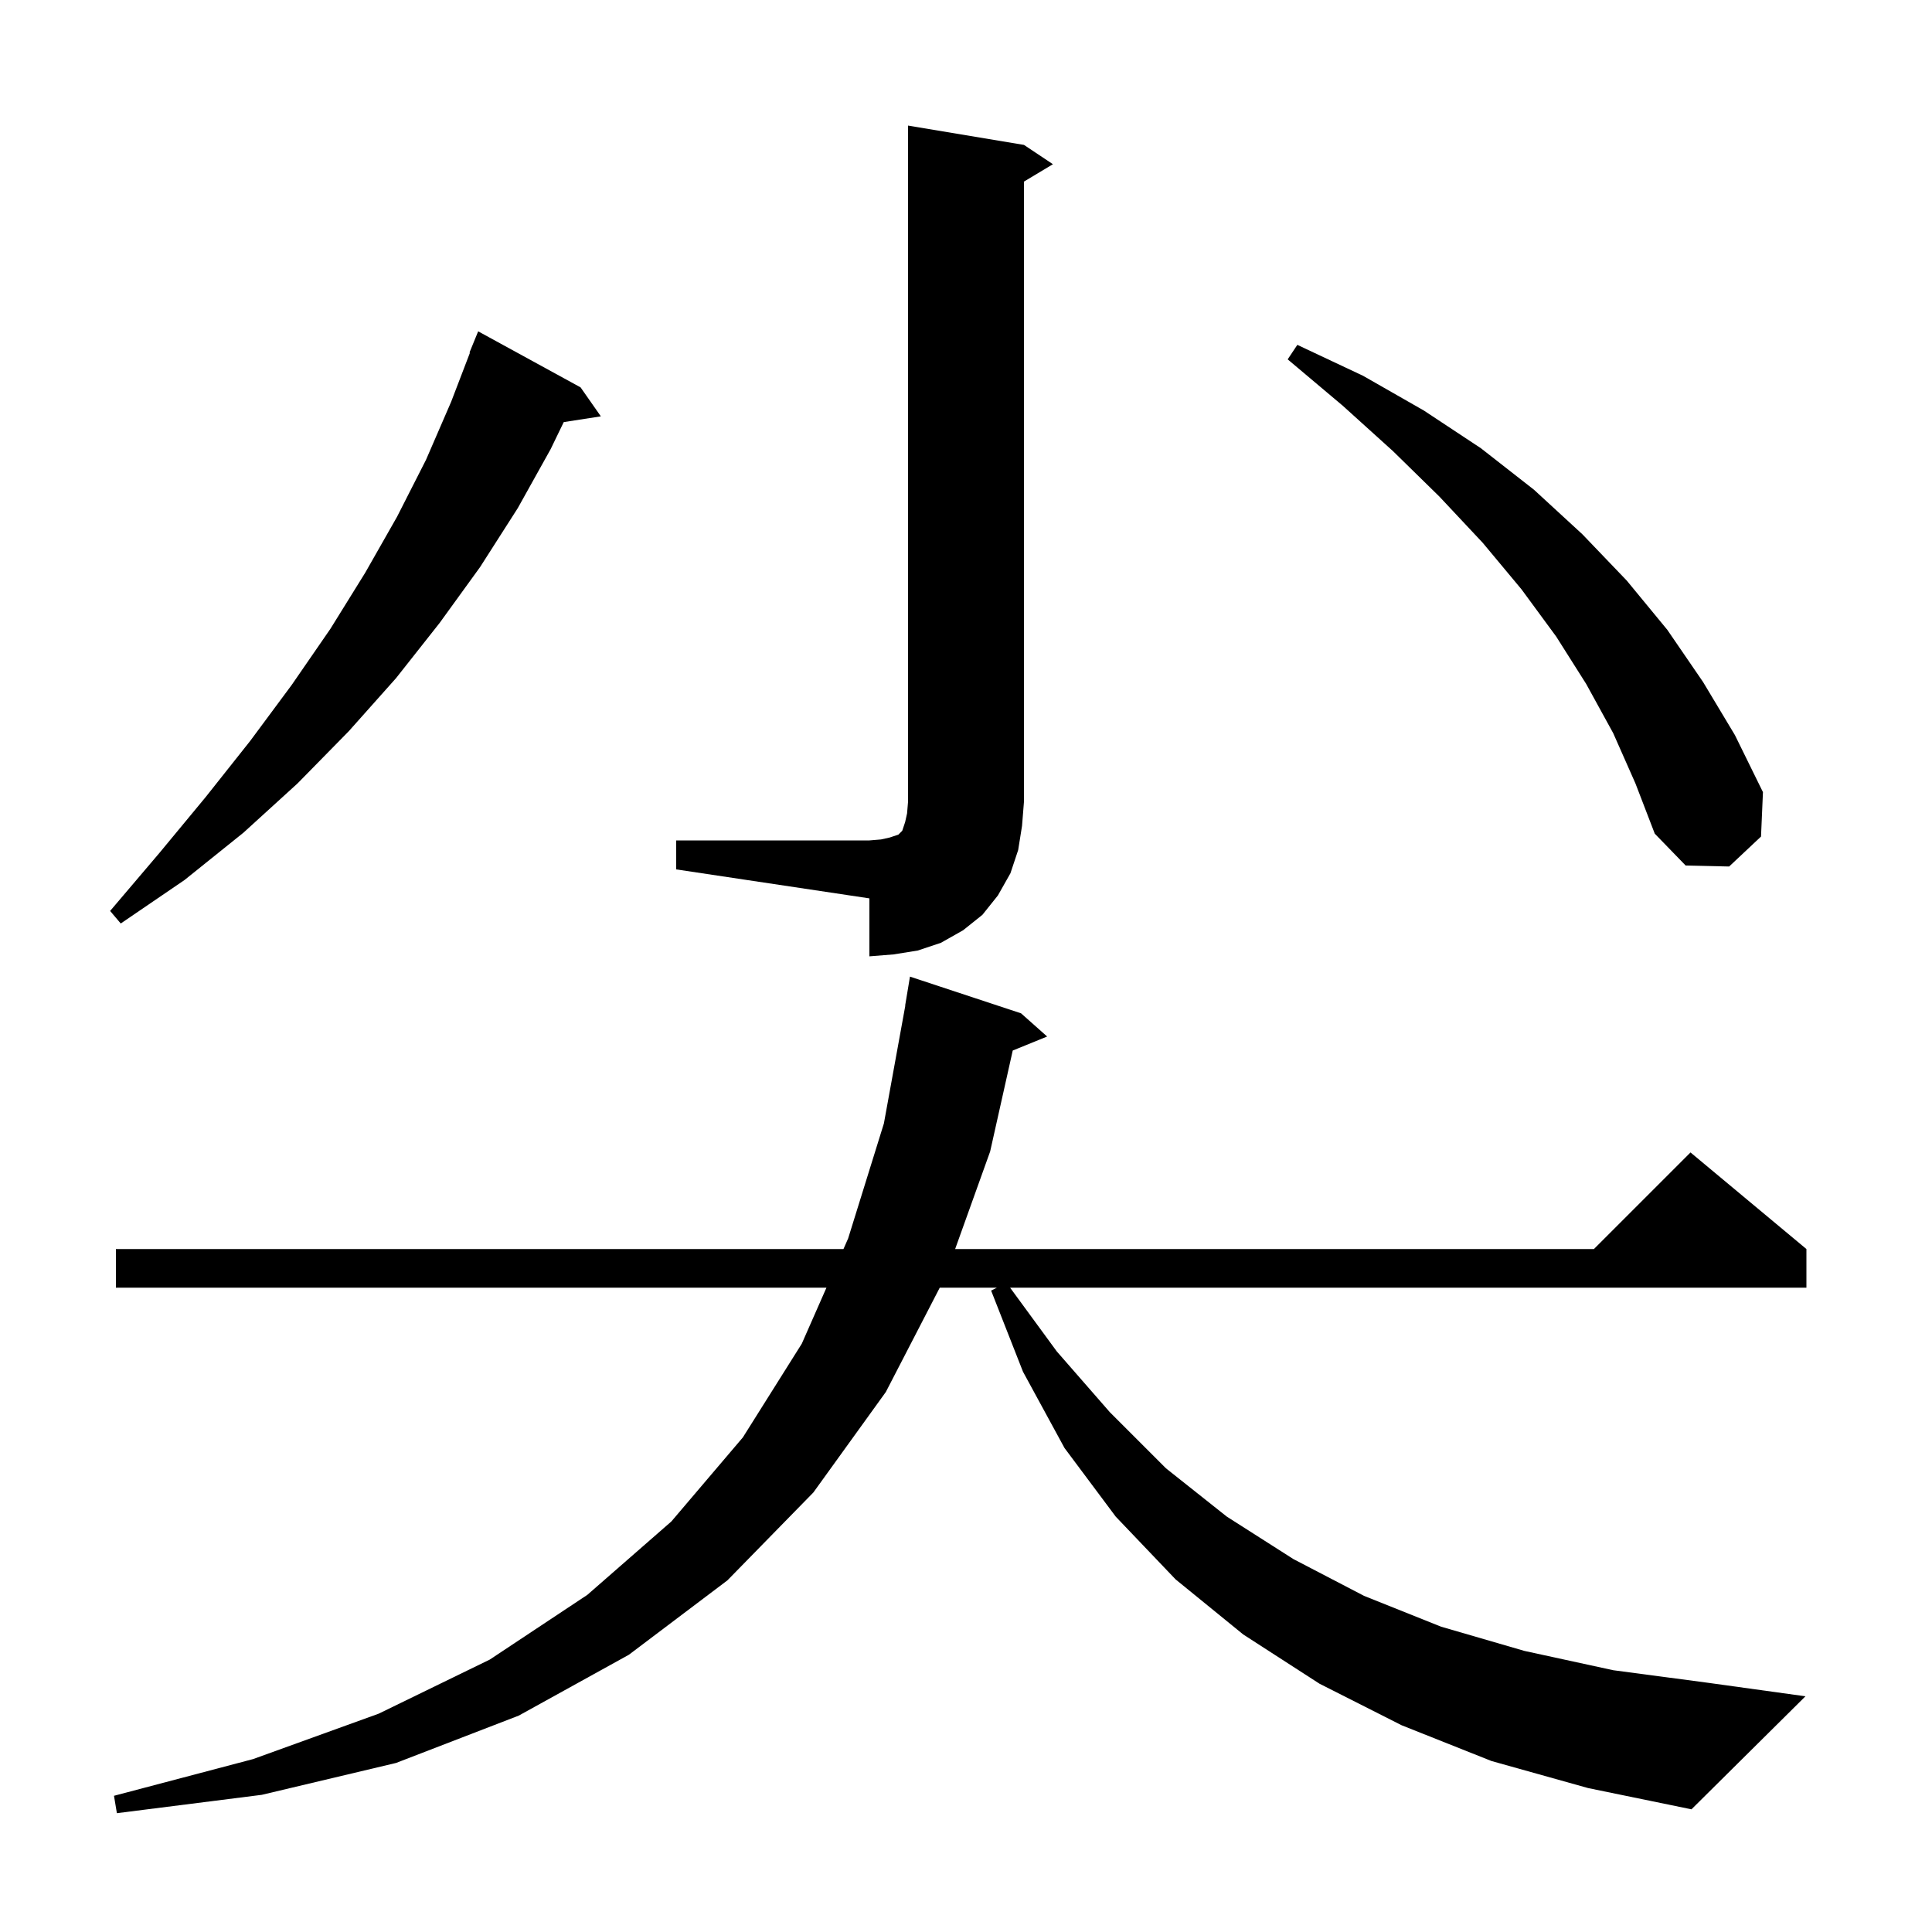 <svg xmlns="http://www.w3.org/2000/svg" xmlns:xlink="http://www.w3.org/1999/xlink" version="1.1" baseProfile="full" viewBox="0 0 200 200" width="200" height="200">
<g fill="black">
<path d="M 154.4 182.3 L 145.1 178.6 L 136.6 174.3 L 128.7 169.2 L 121.7 163.5 L 115.5 157.0 L 110.2 149.9 L 105.9 142.0 L 102.6 133.6 L 103.2 133.3 L 97.283 133.3 L 91.7 144.1 L 84.2 154.5 L 75.3 163.6 L 65.1 171.3 L 53.7 177.6 L 41.0 182.5 L 27.1 185.8 L 12.1 187.7 L 11.8 185.9 L 26.2 182.1 L 39.2 177.4 L 50.7 171.8 L 60.8 165.1 L 69.5 157.5 L 76.9 148.8 L 83.0 139.1 L 85.554 133.3 L 12.0 133.3 L 12.0 129.3 L 87.316 129.3 L 87.8 128.2 L 91.5 116.3 L 93.718 104.101 L 93.7 104.1 L 94.2 101.1 L 105.7 104.9 L 108.4 107.3 L 104.838 108.751 L 102.5 119.2 L 98.876 129.3 L 165.0 129.3 L 175.0 119.3 L 187.0 129.3 L 187.0 133.3 L 104.566 133.3 L 109.4 139.9 L 114.9 146.2 L 120.7 152.0 L 127.0 157.0 L 133.9 161.4 L 141.2 165.2 L 149.2 168.4 L 157.8 170.9 L 167.0 172.9 L 176.8 174.2 L 186.9 175.6 L 175.1 187.3 L 164.4 185.1 Z M 70.0 87.0 L 90.0 87.0 L 91.2 86.9 L 92.1 86.7 L 93.0 86.4 L 93.4 86.0 L 93.7 85.1 L 93.9 84.2 L 94.0 83.0 L 94.0 13.0 L 106.0 15.0 L 109.0 17.0 L 106.0 18.8 L 106.0 83.0 L 105.8 85.5 L 105.4 88.0 L 104.6 90.4 L 103.3 92.7 L 101.7 94.7 L 99.7 96.3 L 97.4 97.6 L 95.0 98.4 L 92.5 98.8 L 90.0 99.0 L 90.0 93.0 L 70.0 90.0 Z M 60.1 40.1 L 62.2 43.1 L 58.358 43.696 L 57.0 46.5 L 53.6 52.6 L 49.7 58.7 L 45.5 64.5 L 41.0 70.2 L 36.1 75.7 L 30.8 81.1 L 25.2 86.2 L 19.1 91.1 L 12.5 95.6 L 11.4 94.3 L 16.5 88.3 L 21.3 82.5 L 25.9 76.7 L 30.2 70.9 L 34.2 65.1 L 37.8 59.3 L 41.1 53.5 L 44.1 47.6 L 46.7 41.6 L 48.649 36.515 L 48.6 36.5 L 49.5 34.3 Z M 167.0 75.9 L 164.2 70.8 L 161.1 65.9 L 157.5 61.0 L 153.5 56.2 L 149.0 51.4 L 144.2 46.7 L 139.0 42.0 L 133.3 37.2 L 134.3 35.7 L 141.1 38.9 L 147.4 42.5 L 153.3 46.4 L 158.8 50.7 L 163.8 55.3 L 168.4 60.1 L 172.6 65.2 L 176.3 70.6 L 179.6 76.1 L 182.5 82.0 L 182.3 86.6 L 179.0 89.7 L 174.5 89.6 L 171.3 86.3 L 169.3 81.1 Z " />
</g>
</svg>
